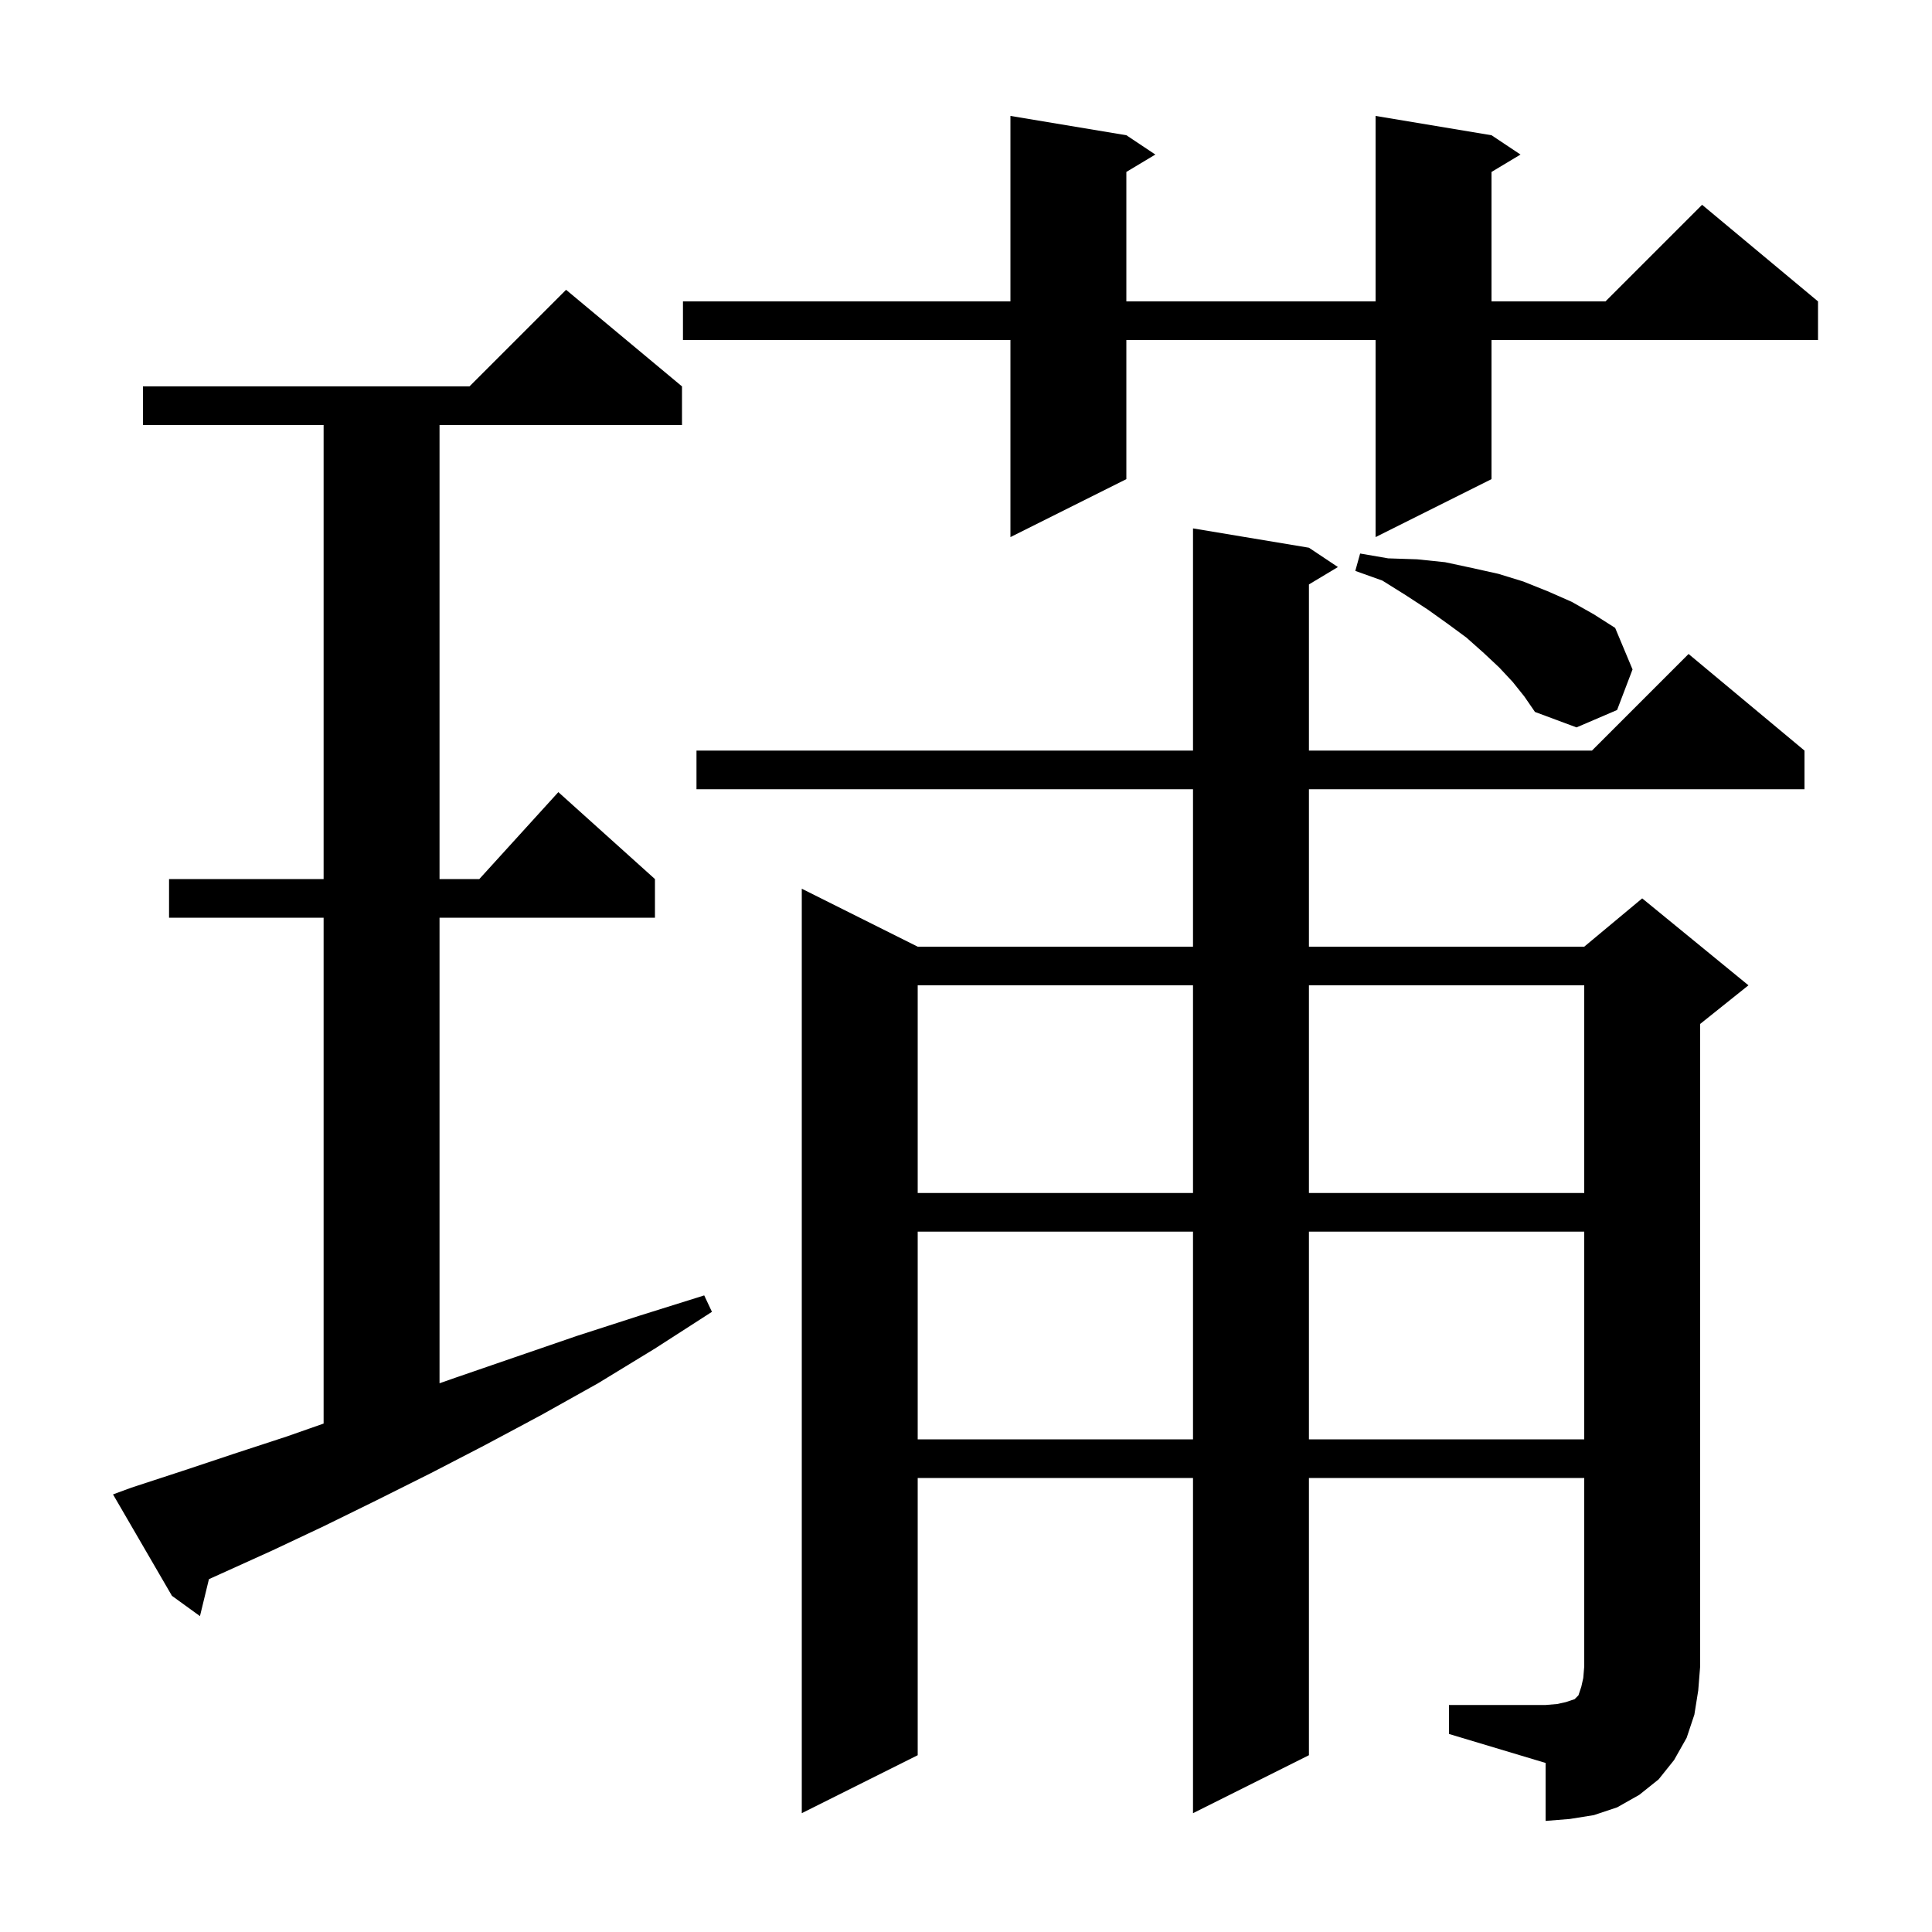 <svg xmlns="http://www.w3.org/2000/svg" xmlns:xlink="http://www.w3.org/1999/xlink" version="1.1" baseProfile="full" viewBox="0 0 200 200" width="200" height="200"><g fill="currentColor"><path d="M 150.0 176.5 L 160.0 176.5 L 161.2 176.4 L 162.1 176.2 L 163.0 175.9 L 163.4 175.5 L 163.7 174.6 L 163.9 173.7 L 164.0 172.5 L 164.0 153.0 L 135.5 153.0 L 135.5 181.7 L 123.5 187.7 L 123.5 153.0 L 95.0 153.0 L 95.0 181.7 L 83.0 187.7 L 83.0 92.0 L 95.0 98.0 L 123.5 98.0 L 123.5 81.7 L 72.1 81.7 L 72.1 77.7 L 123.5 77.7 L 123.5 54.7 L 135.5 56.7 L 138.5 58.7 L 135.5 60.5 L 135.5 77.7 L 164.8 77.7 L 174.8 67.7 L 186.8 77.7 L 186.8 81.7 L 135.5 81.7 L 135.5 98.0 L 164.0 98.0 L 170.0 93.0 L 181.0 102.0 L 176.0 106.0 L 176.0 172.5 L 175.8 175.0 L 175.4 177.5 L 174.6 179.9 L 173.3 182.2 L 171.7 184.2 L 169.7 185.8 L 167.4 187.1 L 165.0 187.9 L 162.5 188.3 L 160.0 188.5 L 160.0 182.5 L 150.0 179.5 Z M 13.6 154.0 L 18.8 152.3 L 24.2 150.5 L 29.7 148.7 L 33.5 147.367 L 33.5 95.0 L 17.5 95.0 L 17.5 91.0 L 33.5 91.0 L 33.5 44.0 L 14.8 44.0 L 14.8 40.0 L 48.6 40.0 L 58.6 30.0 L 70.6 40.0 L 70.6 44.0 L 45.5 44.0 L 45.5 91.0 L 49.618 91.0 L 57.8 82.0 L 67.8 91.0 L 67.8 95.0 L 45.5 95.0 L 45.5 143.195 L 47.2 142.6 L 53.3 140.5 L 59.7 138.3 L 66.2 136.2 L 72.9 134.1 L 73.7 135.8 L 67.8 139.6 L 61.9 143.2 L 56.0 146.5 L 50.2 149.6 L 44.6 152.5 L 39.0 155.3 L 33.5 158.0 L 28.2 160.5 L 22.9 162.9 L 21.629 163.473 L 20.7 167.3 L 17.8 165.2 L 11.7 154.7 Z M 95.0 127.5 L 95.0 149.0 L 123.5 149.0 L 123.5 127.5 Z M 135.5 127.5 L 135.5 149.0 L 164.0 149.0 L 164.0 127.5 Z M 95.0 102.0 L 95.0 123.5 L 123.5 123.5 L 123.5 102.0 Z M 135.5 102.0 L 135.5 123.5 L 164.0 123.5 L 164.0 102.0 Z M 156.6 70.6 L 155.2 69.1 L 153.6 67.6 L 151.8 66.0 L 149.9 64.6 L 147.8 63.1 L 145.5 61.6 L 143.1 60.1 L 140.3 59.1 L 140.8 57.3 L 143.7 57.8 L 146.7 57.9 L 149.6 58.2 L 152.4 58.8 L 155.1 59.4 L 157.7 60.2 L 160.2 61.2 L 162.7 62.3 L 165.0 63.6 L 167.2 65.0 L 169.0 69.3 L 167.4 73.5 L 163.2 75.3 L 158.9 73.7 L 157.8 72.1 Z M 154.4 14.0 L 157.4 16.0 L 154.4 17.8 L 154.4 31.2 L 166.2 31.2 L 176.2 21.2 L 188.2 31.2 L 188.2 35.2 L 154.4 35.2 L 154.4 49.6 L 142.4 55.6 L 142.4 35.2 L 116.6 35.2 L 116.6 49.6 L 104.6 55.6 L 104.6 35.2 L 70.7 35.2 L 70.7 31.2 L 104.6 31.2 L 104.6 12.0 L 116.6 14.0 L 119.6 16.0 L 116.6 17.8 L 116.6 31.2 L 142.4 31.2 L 142.4 12.0 Z "/></g></svg>